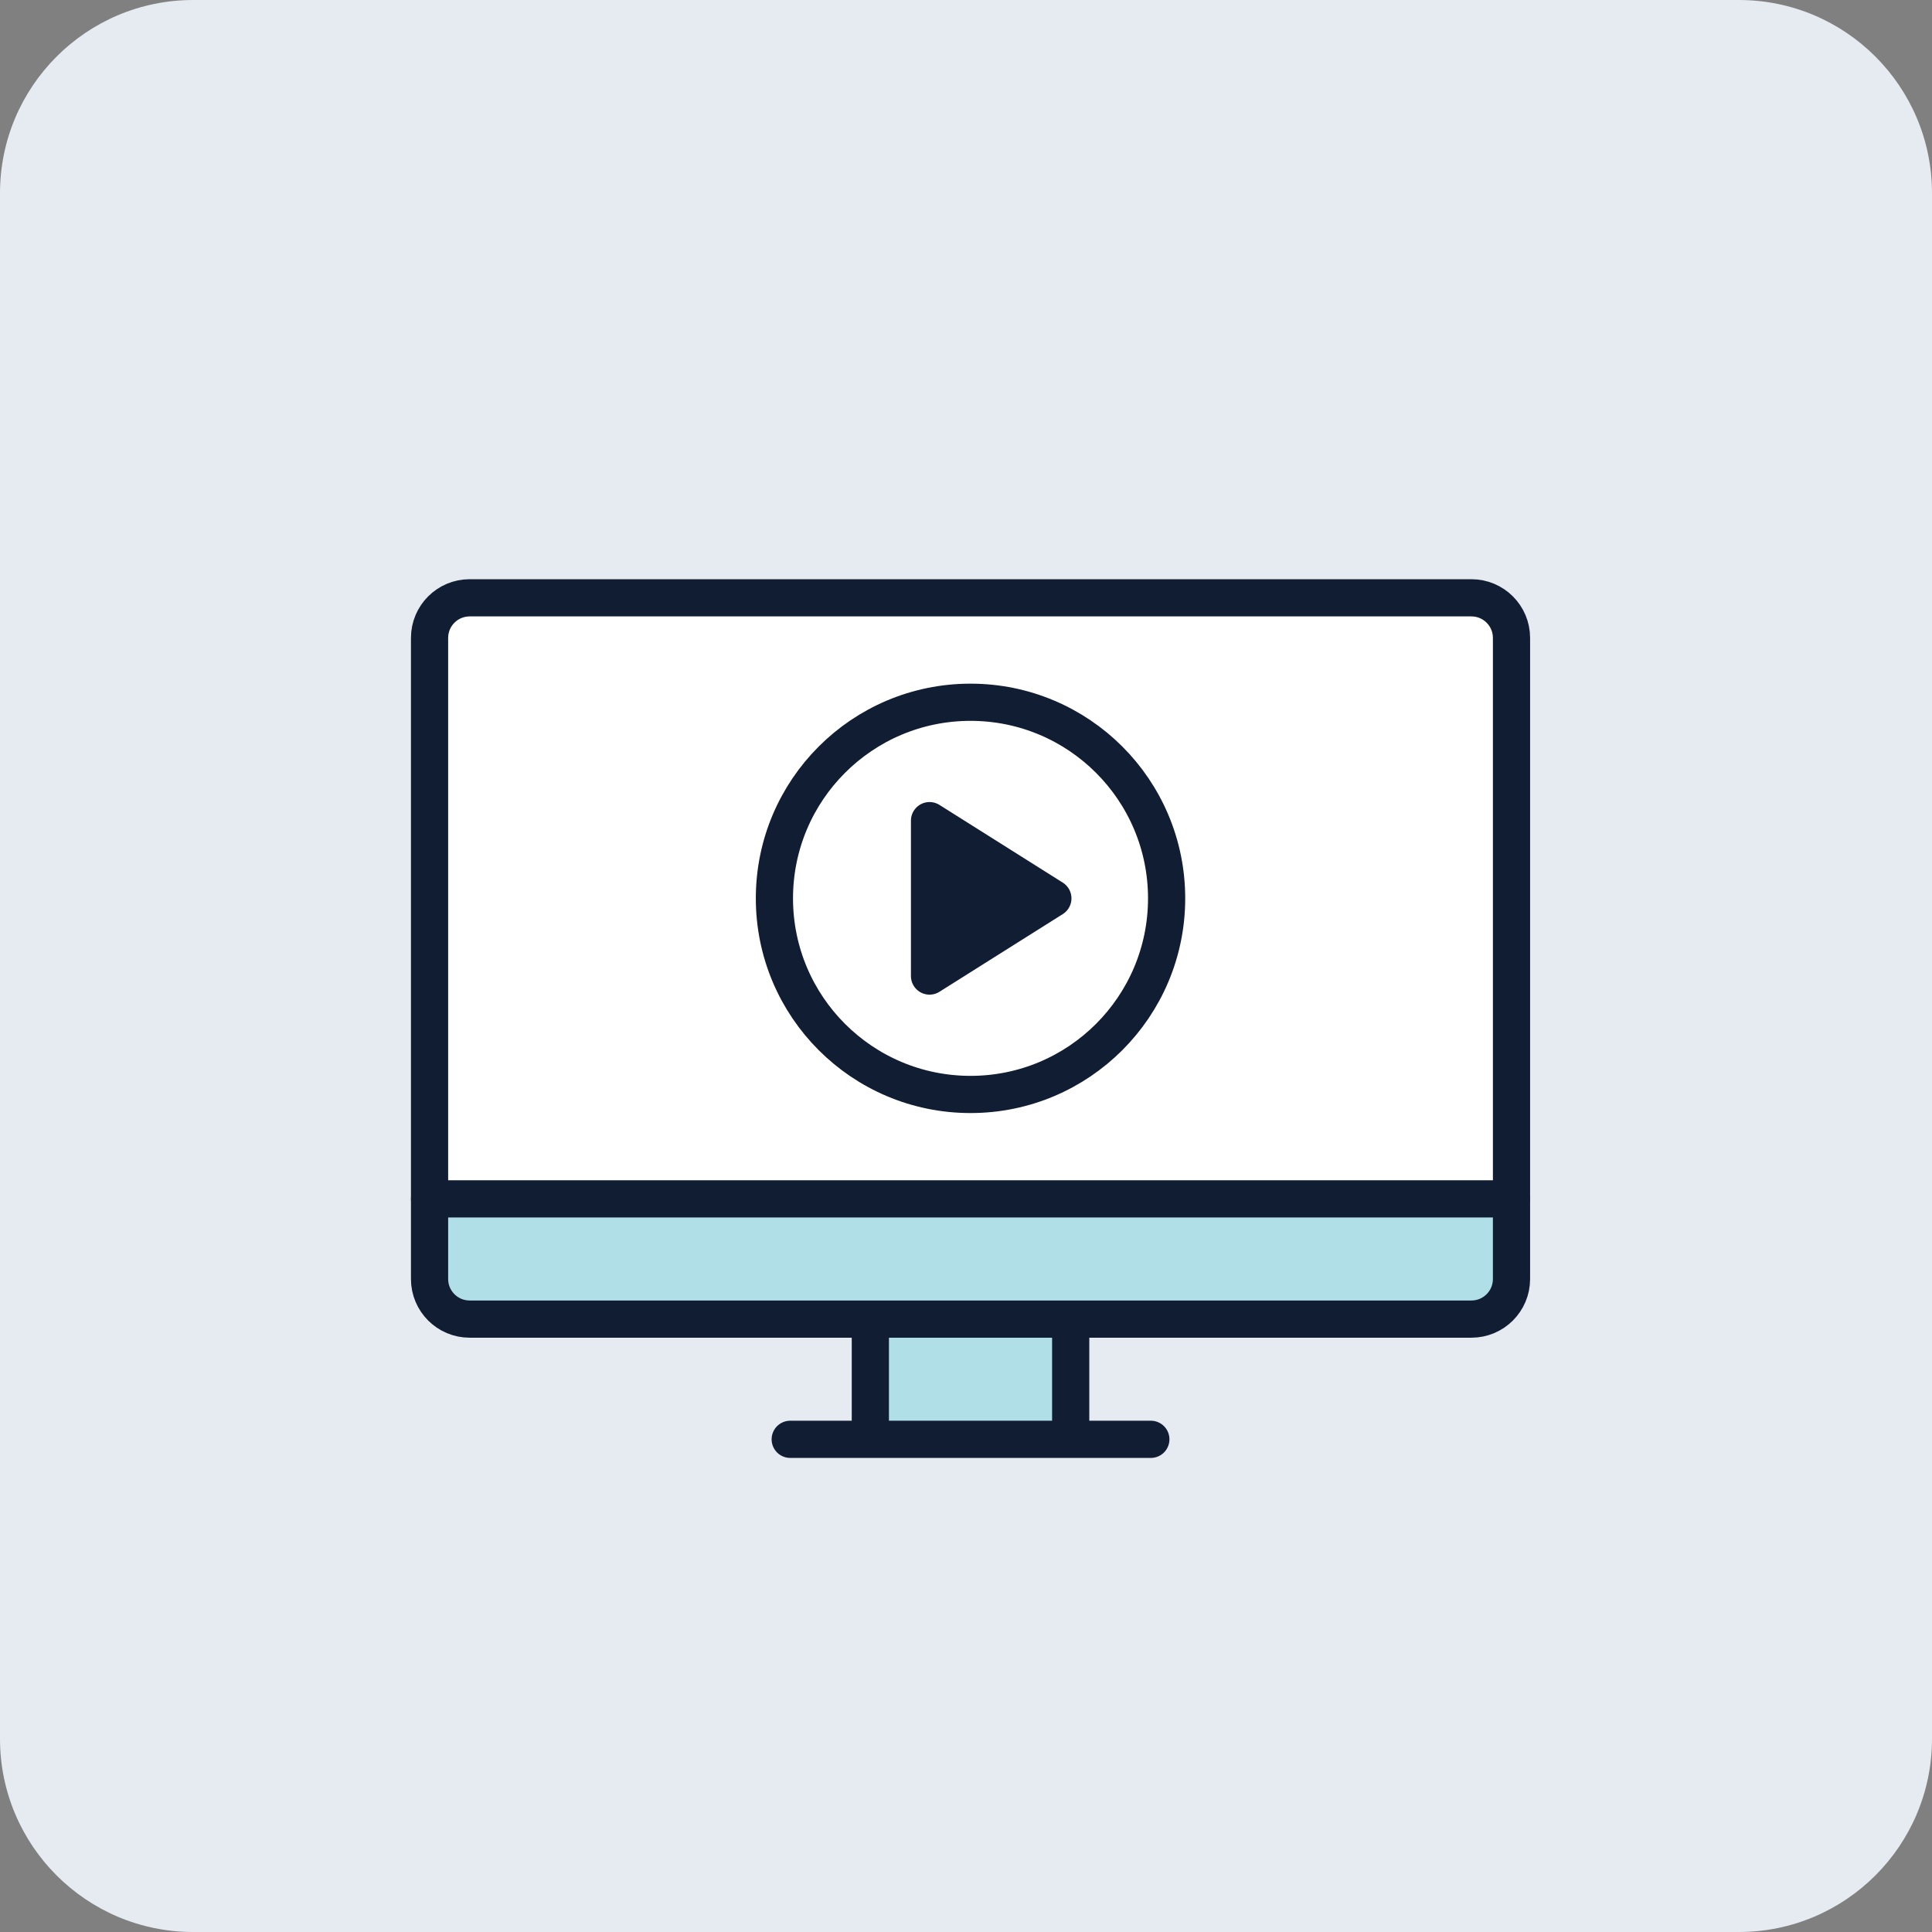 <svg width="80" height="80" viewBox="0 0 80 80" fill="none" xmlns="http://www.w3.org/2000/svg">
<rect x="0" y="0" width="80" height="80" fill="#808080" stroke="none"/>
<path d="M0 8C0 3.582 3.582 0 8 0H72C76.418 0 80 3.582 80 8V72C80 76.418 76.418 80 72 80H8C3.582 80 0 76.418 0 72V8Z" fill="#E6EAF1"/>
<path d="M17.787 52.961C17.787 53.878 18.53 54.621 19.447 54.621H60.928C61.844 54.621 62.587 53.878 62.587 52.961V49.642H17.787V52.961Z" fill="#B0DFE8"/>
<path d="M44.336 54.62H36.04V59.598H44.336V54.62Z" fill="#B0DFE8"/>
<path d="M60.928 24.754H19.446C18.53 24.754 17.787 25.497 17.787 26.413V49.643H62.587V26.413C62.587 25.497 61.844 24.754 60.928 24.754Z" fill="white"/>
<path d="M36.039 59.599V54.621" stroke="#101D32" stroke-width="1.54" stroke-linejoin="round"/>
<path d="M47.654 59.599H32.721" stroke="#101D32" stroke-width="1.54" stroke-linecap="round" stroke-linejoin="round"/>
<path d="M44.335 54.621V59.598" stroke="#101D32" stroke-width="1.54" stroke-linejoin="round"/>
<path d="M19.447 24.754C18.53 24.754 17.787 25.497 17.787 26.414V52.961C17.787 53.878 18.53 54.621 19.447 54.621H60.928C61.845 54.621 62.588 53.878 62.588 52.961V26.414C62.588 25.497 61.845 24.754 60.928 24.754H19.447Z" stroke="#101D32" stroke-width="1.54" stroke-linecap="round" stroke-linejoin="round"/>
<path d="M62.587 49.643H17.788" stroke="#101D32" stroke-width="1.54" stroke-linecap="round" stroke-linejoin="round"/>
<path d="M48.307 37.199C48.307 41.683 44.672 45.319 40.187 45.319C35.702 45.319 32.067 41.683 32.067 37.199C32.067 32.714 35.702 29.079 40.187 29.079C44.672 29.079 48.307 32.714 48.307 37.199Z" stroke="#101D32" stroke-width="1.54" stroke-miterlimit="10" stroke-linecap="round" stroke-linejoin="round"/>
<path d="M43.597 37.199L38.49 33.981V40.416L43.597 37.199Z" fill="#101D32"/>
<path d="M43.597 37.199L38.49 33.981V40.416L43.597 37.199Z" stroke="#101D32" stroke-width="1.54" stroke-miterlimit="10" stroke-linecap="round" stroke-linejoin="round"/>
</svg>
